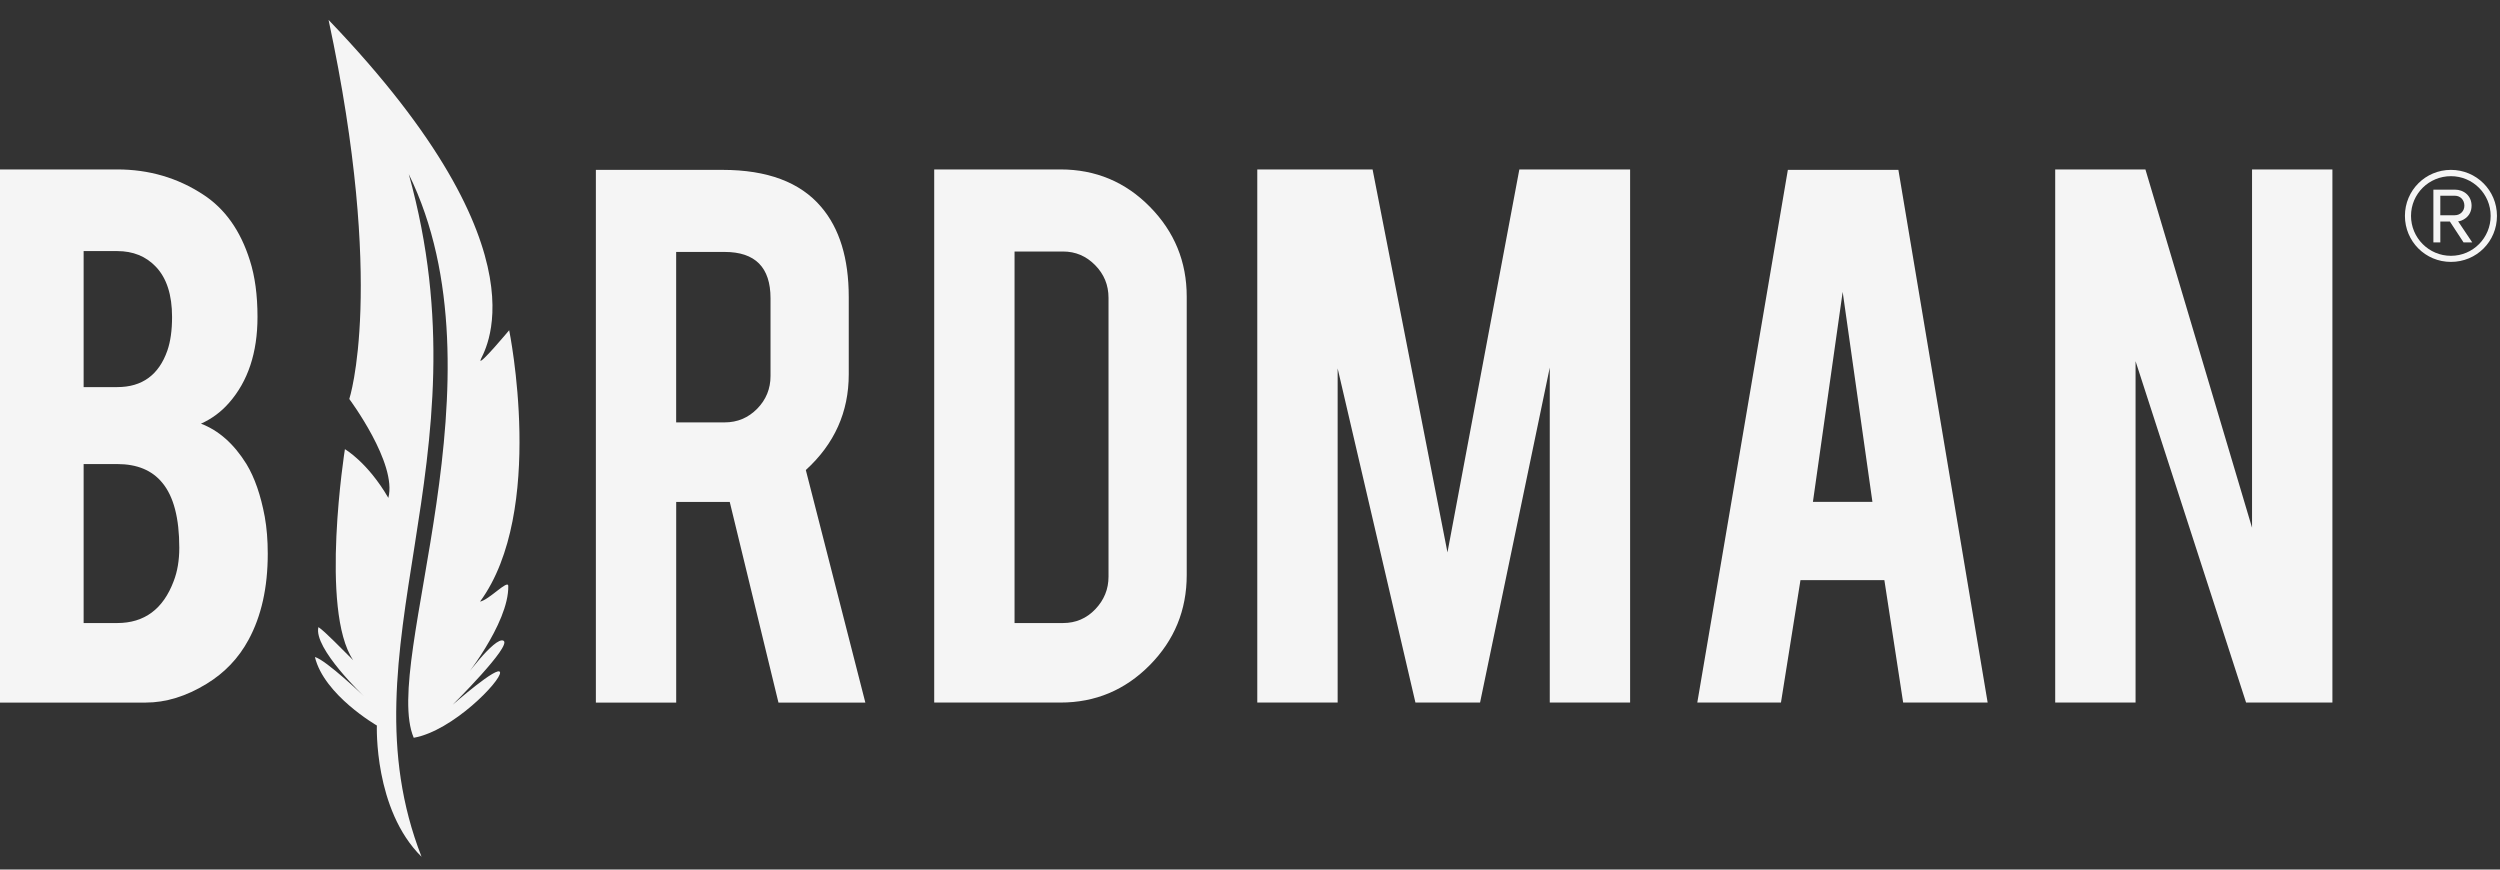 <svg xmlns:xlink="http://www.w3.org/1999/xlink" width="138" height="48" viewBox="0 0 138 48" fill="none" xmlns="http://www.w3.org/2000/svg">
      <rect x="0" y="0" width="138" height="48" fill="#333333" stroke="none"/>
      <g id="logo-birdman" clip-path="url(#clip0_9_489)" fill="none">
      <g id="Group" opacity="0.95" fill="none">
      <g id="Group_2" fill="none">
      <path id="Vector" d="M-0.17 38.781V9.353H6.471C8.221 9.353 9.803 9.815 11.211 10.738C12.416 11.519 13.277 12.732 13.793 14.375C14.074 15.252 14.214 16.291 14.214 17.496C14.214 19.467 13.689 21.048 12.643 22.237C12.205 22.738 11.688 23.12 11.093 23.387C12.079 23.762 12.915 24.506 13.605 25.616C14.059 26.367 14.395 27.338 14.615 28.527C14.725 29.137 14.78 29.817 14.78 30.568C14.78 32.431 14.427 34.011 13.723 35.309C13.175 36.327 12.402 37.139 11.4 37.75C10.274 38.438 9.155 38.782 8.045 38.782H-0.17V38.781ZM4.616 21.368H6.471C7.847 21.368 8.769 20.696 9.239 19.35C9.412 18.849 9.498 18.231 9.498 17.496C9.498 16.276 9.2 15.352 8.606 14.727C8.058 14.149 7.346 13.86 6.471 13.86H4.616V21.369V21.368ZM4.616 34.392H6.471C7.973 34.392 9.013 33.618 9.591 32.069C9.795 31.538 9.897 30.927 9.897 30.239C9.897 28.596 9.583 27.399 8.958 26.648C8.394 25.96 7.566 25.616 6.471 25.616H4.616V34.392Z" fill="#FFFFFF"></path>
      <path id="Vector_2" d="M39.883 9.377C42.354 9.377 44.17 10.057 45.326 11.419C46.344 12.608 46.851 14.267 46.851 16.394V20.665C46.851 22.745 46.061 24.506 44.481 25.945L47.767 38.782H42.971L40.282 27.706H37.326V38.782H32.892V9.377H39.884H39.883ZM42.533 16.464C42.533 14.76 41.688 13.907 39.999 13.907H37.324V23.316H39.999C40.703 23.316 41.301 23.065 41.794 22.565C42.286 22.064 42.533 21.461 42.533 20.757V16.462V16.464Z" fill="#FFFFFF"></path>
      <path id="Vector_3" d="M65.507 31.741C65.507 33.681 64.827 35.34 63.466 36.716C62.104 38.092 60.463 38.781 58.538 38.781H51.568V9.353H58.538C60.477 9.353 62.123 10.041 63.477 11.419C64.831 12.795 65.507 14.446 65.507 16.37V31.741ZM56.003 34.392H58.678C59.382 34.392 59.977 34.138 60.461 33.629C60.946 33.12 61.19 32.523 61.19 31.833V16.439C61.19 15.735 60.943 15.134 60.45 14.634C59.957 14.133 59.366 13.883 58.678 13.883H56.003V34.392Z" fill="#FFFFFF"></path>
      <path id="Vector_4" d="M73.838 38.781H69.402V9.353H75.766L79.9 30.492L83.868 9.353H89.982V38.781H85.547V20.289L81.699 38.781H78.132L73.838 20.336V38.781Z" fill="#FFFFFF"></path>
      <path id="Vector_5" d="M99.386 32.022L98.309 38.78H93.691L98.69 9.376H104.791L109.718 38.78H105.054L104.017 32.022H99.386ZM101.716 16.111L100.073 27.704H103.358L101.716 16.111Z" fill="#FFFFFF"></path>
      <path id="Vector_6" d="M118.427 9.353L124.313 29.131V9.353H128.749V38.781H123.984L117.883 19.937V38.781H113.447V9.353H118.427Z" fill="#FFFFFF"></path>
      <path id="Vector_7" d="M18.134 1.096C30.666 14.154 26.539 19.628 26.518 19.891C26.497 20.155 28.106 18.229 28.106 18.229C28.106 18.229 30.152 28.221 26.498 33.209C26.993 33.116 28.035 31.98 28.057 32.337C28.101 34.434 25.49 37.627 25.49 37.627C25.49 37.627 27.316 35.099 27.794 35.369C28.274 35.639 24.988 38.901 24.988 38.901C24.988 38.901 27.544 36.663 27.603 37.118C27.665 37.574 24.995 40.344 22.838 40.725C21.035 36.495 28.07 20.857 22.564 9.612C27.007 25.572 18.755 35.731 23.269 47.294C20.628 44.684 20.803 40.048 20.803 40.048C20.803 40.048 17.89 38.372 17.383 36.267C17.999 36.43 20.108 38.448 20.108 38.448C20.108 38.448 17.285 35.781 17.577 34.616C17.947 34.858 18.895 35.857 19.498 36.446C17.634 33.694 19.039 24.794 19.039 24.794C19.039 24.794 20.293 25.512 21.436 27.483C21.938 25.585 19.281 22.025 19.281 22.025C19.281 22.025 21.3 15.879 18.136 1.094" fill="#FFFFFF"></path>
      </g>
      <path id="Vector_8" d="M132.752 11.917C132.752 10.503 133.89 9.377 135.291 9.377C136.691 9.377 137.832 10.503 137.832 11.917C137.832 13.33 136.706 14.457 135.291 14.457C133.876 14.457 132.752 13.319 132.752 11.917ZM133.088 11.917C133.088 13.127 134.07 14.121 135.291 14.121C136.512 14.121 137.484 13.127 137.484 11.917C137.484 10.707 136.502 9.725 135.291 9.725C134.079 9.725 133.088 10.695 133.088 11.917ZM135.987 13.379L135.233 12.228H134.706V13.379H134.323V10.468H135.509C136.011 10.468 136.431 10.815 136.431 11.354C136.431 12.001 135.856 12.217 135.688 12.217L136.467 13.379H135.987ZM134.705 10.802V11.881H135.507C135.806 11.881 136.034 11.653 136.034 11.354C136.034 11.031 135.806 10.804 135.507 10.804H134.705V10.802Z" fill="#FFFFFF"></path>
      </g>
      </g>
      <defs>
      <clipPath id="clip0_9_489">
      <rect width="138" height="48" fill="white"></rect>
      </clipPath>
      </defs>
    </svg>